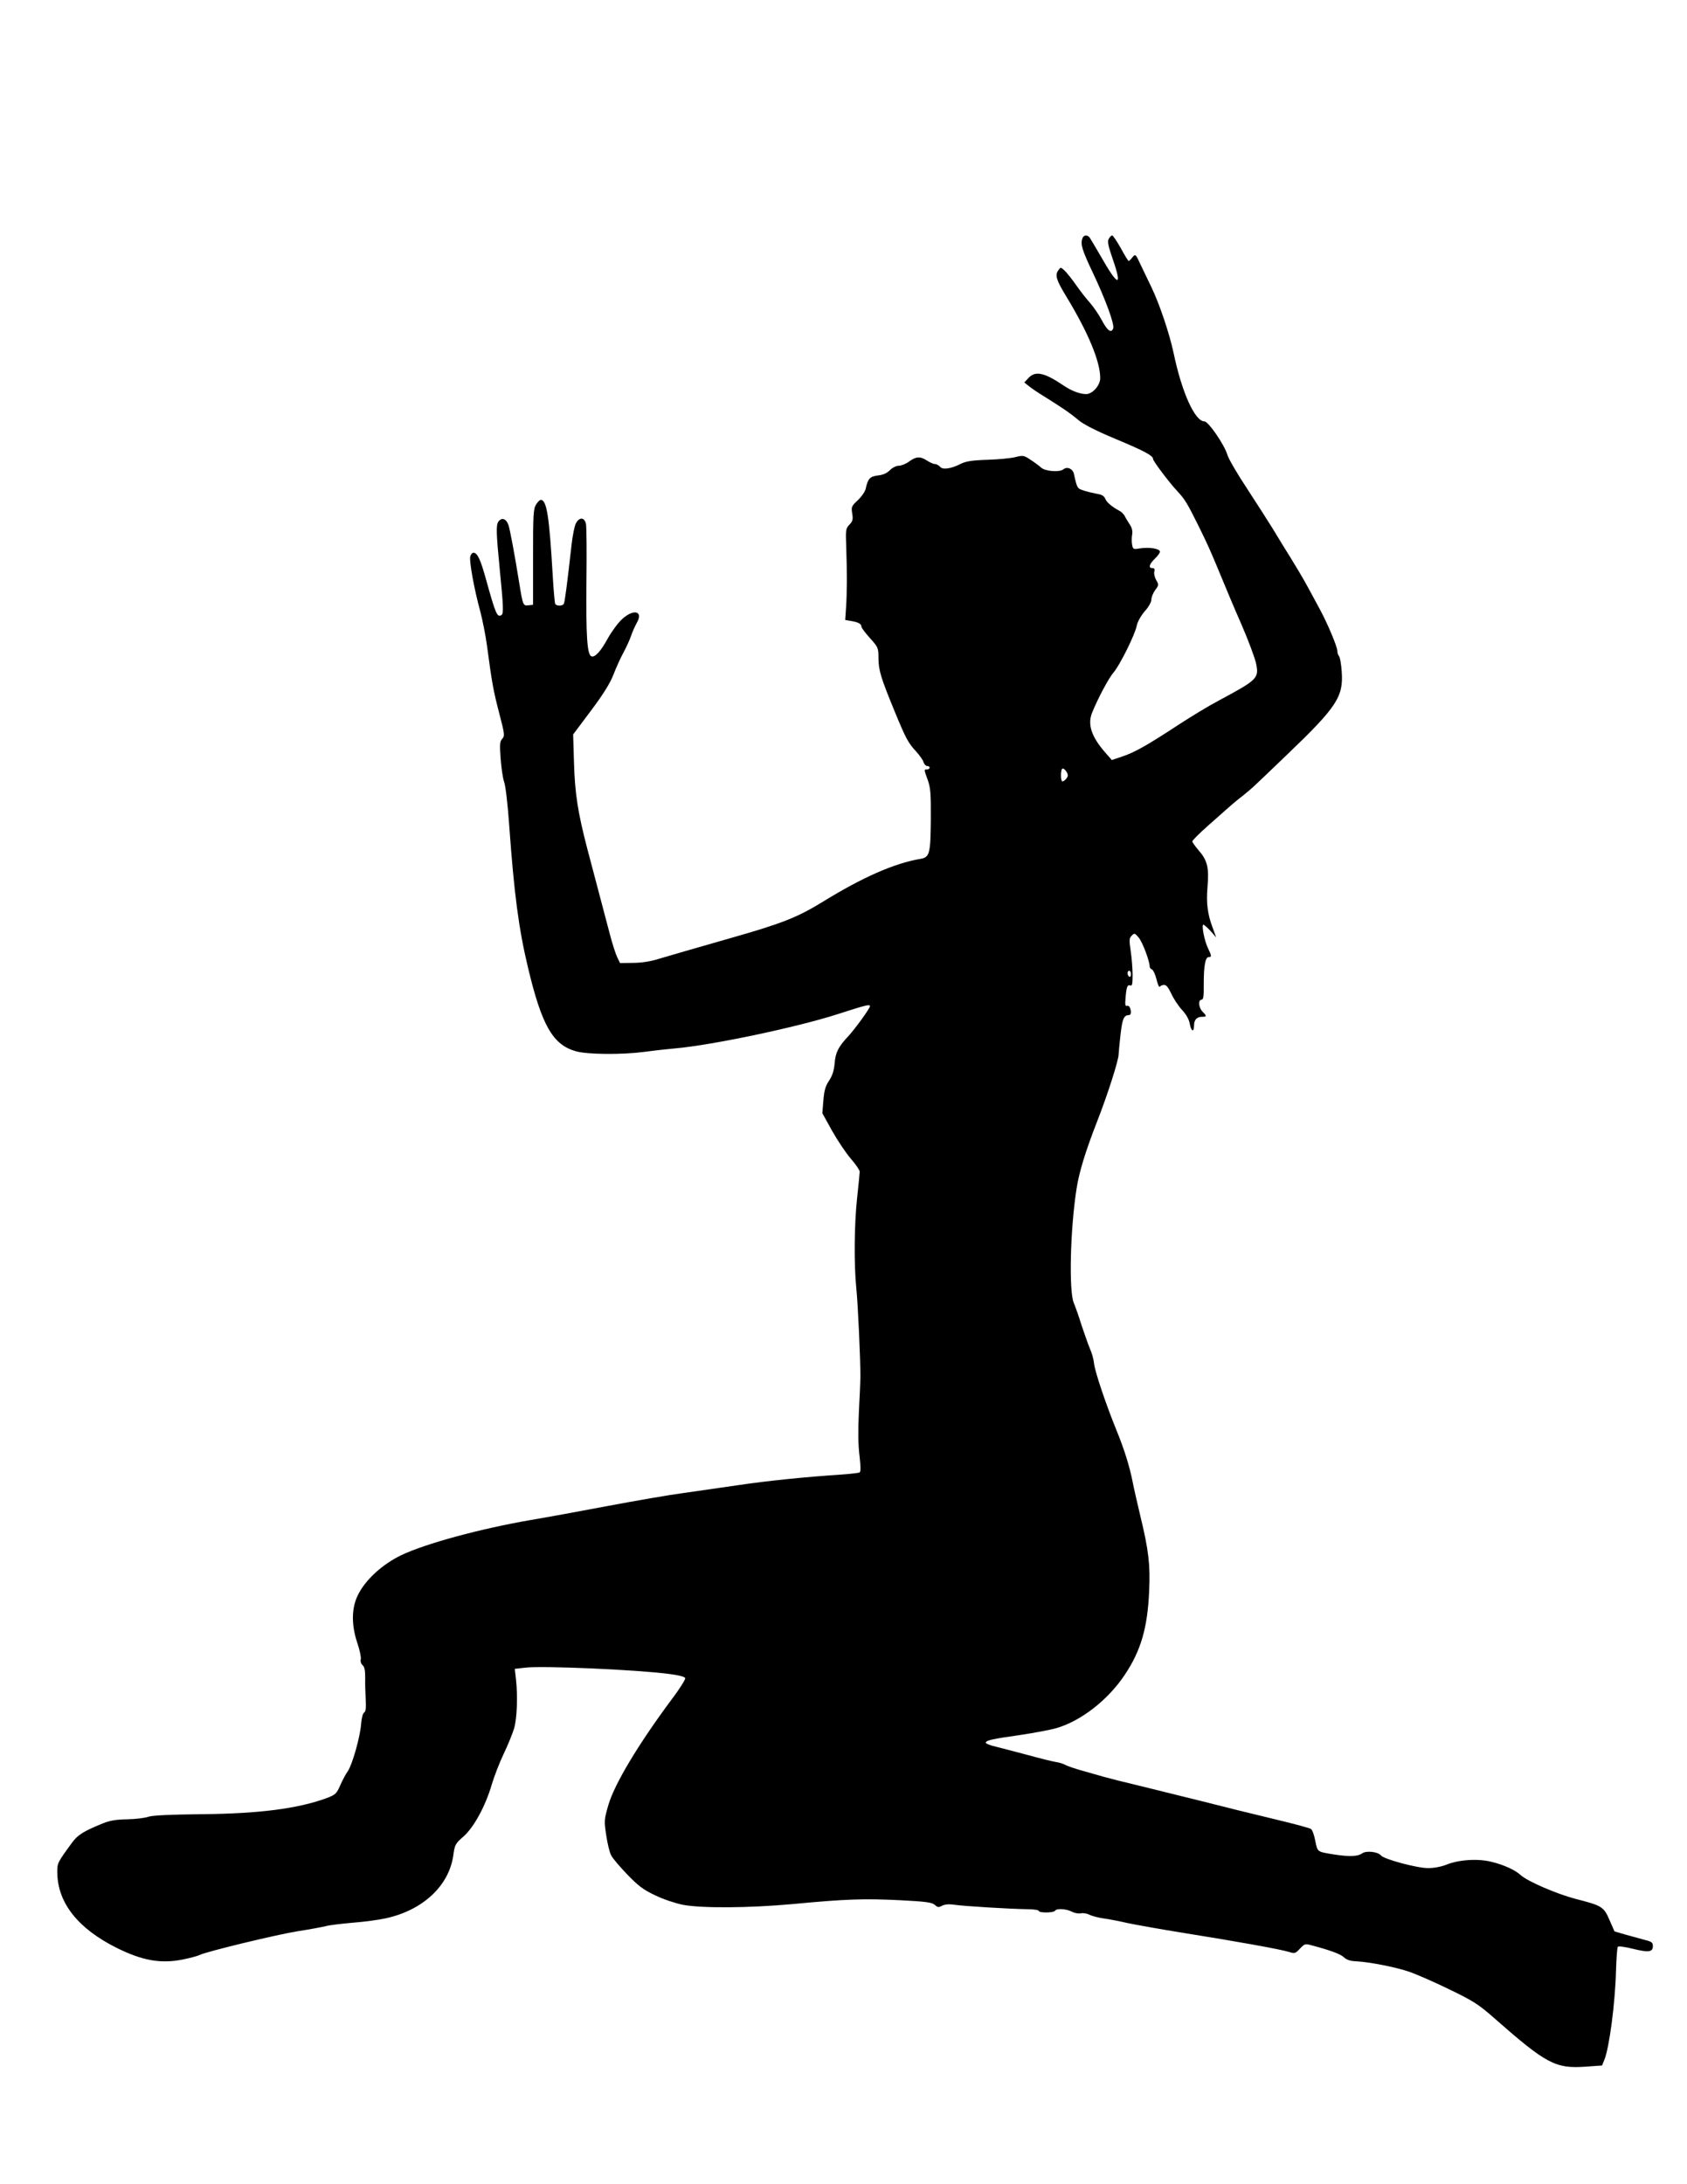 <?xml version="1.0" standalone="no"?>
<!DOCTYPE svg PUBLIC "-//W3C//DTD SVG 20010904//EN"
 "http://www.w3.org/TR/2001/REC-SVG-20010904/DTD/svg10.dtd">
<svg version="1.0" xmlns="http://www.w3.org/2000/svg"
 width="989pt" height="1280pt" viewBox="0 0 989 1280"
 preserveAspectRatio="xMidYMid meet">
<g transform="translate(0,1280) scale(0.1,-0.1)"
fill="#000000" stroke="none">
<path d="M6346 11404 c-13 -35 -3 -68 60 -201 75 -158 129 -305 120 -328 -11
-30 -34 -14 -66 47 -18 34 -50 80 -70 103 -20 22 -57 69 -82 105 -25 36 -56
74 -68 85 -22 20 -22 20 -36 0 -20 -27 -12 -56 46 -151 130 -214 200 -383 200
-480 0 -43 -45 -94 -83 -94 -35 0 -86 19 -130 49 -115 78 -167 89 -208 45
l-24 -26 29 -23 c15 -12 53 -38 83 -56 103 -64 162 -104 206 -142 30 -25 102
-62 222 -112 165 -69 215 -96 215 -116 0 -12 95 -138 143 -189 45 -49 56 -68
122 -200 55 -111 73 -152 130 -290 26 -63 80 -193 122 -288 41 -94 79 -197 86
-228 19 -90 12 -97 -221 -222 -55 -29 -157 -91 -228 -137 -186 -122 -258 -163
-331 -188 l-65 -22 -35 40 c-85 96 -109 169 -80 239 34 84 99 205 125 234 36
41 126 222 136 274 4 22 23 56 46 84 24 26 40 55 40 70 0 14 10 38 22 55 22
29 22 32 6 59 -9 16 -14 38 -11 49 4 15 1 21 -11 21 -25 0 -19 23 14 55 17 16
30 34 30 41 0 18 -60 28 -114 20 -42 -7 -44 -6 -49 21 -3 15 -3 42 0 59 4 21
-1 41 -14 60 -10 16 -24 38 -29 49 -6 11 -20 25 -30 30 -46 25 -76 50 -84 71
-7 16 -20 25 -47 29 -21 4 -56 12 -78 19 -40 13 -40 12 -59 98 -7 31 -40 45
-62 27 -22 -18 -104 -12 -129 9 -11 10 -39 31 -62 46 -40 27 -45 28 -89 17
-26 -7 -100 -14 -165 -16 -92 -3 -127 -9 -157 -24 -57 -29 -106 -36 -121 -17
-8 9 -21 16 -30 16 -9 0 -29 9 -46 20 -40 26 -64 25 -105 -5 -19 -14 -46 -25
-61 -25 -15 0 -37 -11 -52 -26 -18 -18 -41 -28 -71 -31 -46 -6 -58 -18 -71
-78 -3 -16 -24 -46 -46 -67 -37 -34 -39 -39 -33 -78 6 -34 3 -45 -16 -65 -22
-23 -23 -31 -19 -132 5 -145 5 -263 -1 -353 l-5 -74 35 -6 c42 -7 60 -17 60
-33 0 -7 23 -37 50 -67 48 -54 50 -56 50 -120 1 -70 13 -111 97 -315 64 -155
77 -179 123 -229 20 -22 41 -51 44 -63 4 -13 14 -23 22 -23 8 0 14 -4 14 -10
0 -5 -7 -10 -15 -10 -19 0 -19 1 4 -62 16 -45 19 -79 18 -233 -2 -204 -7 -221
-65 -230 -150 -26 -335 -107 -567 -250 -152 -93 -237 -127 -550 -216 -224 -64
-296 -85 -415 -120 -47 -15 -103 -23 -150 -23 l-75 -1 -17 35 c-9 19 -29 80
-43 135 -27 104 -73 275 -132 500 -55 210 -73 325 -78 505 l-5 165 105 140
c74 99 112 161 131 210 15 39 41 97 59 130 18 33 38 78 45 99 7 22 22 54 32
73 42 71 -16 87 -85 24 -24 -22 -60 -71 -82 -110 -43 -79 -77 -116 -98 -108
-25 10 -32 118 -29 439 2 170 1 321 -3 338 -9 39 -39 40 -59 2 -8 -15 -19 -71
-25 -123 -28 -249 -40 -339 -46 -349 -8 -13 -42 -13 -50 0 -3 5 -10 83 -15
172 -20 344 -35 438 -70 438 -5 0 -18 -12 -27 -27 -16 -25 -18 -56 -18 -308
l0 -280 -27 -3 c-31 -4 -33 1 -53 125 -29 180 -56 324 -65 348 -13 35 -39 43
-57 19 -16 -20 -14 -67 7 -284 21 -211 23 -257 10 -265 -25 -16 -34 4 -91 210
-32 115 -50 155 -73 155 -8 0 -16 -10 -19 -22 -7 -26 23 -193 59 -323 13 -50
31 -140 39 -200 30 -224 37 -261 71 -393 33 -126 34 -135 18 -153 -14 -16 -15
-32 -9 -116 4 -54 13 -116 21 -138 8 -22 21 -134 29 -250 29 -405 56 -609 110
-835 81 -341 146 -454 281 -492 65 -19 267 -21 398 -4 67 9 150 18 186 21 215
19 709 123 946 199 174 56 194 61 194 48 0 -13 -88 -134 -128 -177 -57 -61
-74 -94 -79 -158 -4 -45 -14 -73 -33 -102 -21 -31 -28 -57 -33 -115 l-6 -75
58 -105 c33 -58 82 -131 110 -163 28 -32 51 -66 51 -75 0 -9 -7 -78 -15 -152
-17 -155 -19 -391 -5 -530 10 -94 25 -432 24 -520 0 -25 -4 -119 -9 -210 -5
-109 -4 -195 4 -254 7 -64 8 -92 0 -97 -6 -3 -59 -9 -117 -13 -198 -13 -426
-36 -592 -61 -91 -13 -235 -34 -320 -46 -85 -11 -285 -46 -445 -76 -159 -30
-365 -68 -456 -83 -294 -51 -615 -138 -757 -206 -112 -54 -212 -146 -255 -236
-37 -77 -37 -174 -2 -279 14 -41 23 -84 20 -95 -3 -13 2 -27 11 -35 11 -9 15
-30 15 -73 -1 -34 1 -91 3 -129 3 -48 0 -69 -9 -75 -8 -4 -15 -32 -18 -67 -5
-74 -52 -240 -78 -277 -11 -15 -31 -52 -44 -82 -22 -50 -28 -56 -81 -76 -166
-61 -392 -91 -734 -94 -188 -2 -286 -7 -310 -15 -19 -7 -75 -14 -125 -15 -67
-1 -104 -8 -145 -25 -110 -45 -144 -66 -177 -111 -87 -119 -88 -120 -87 -179
3 -176 122 -326 349 -439 151 -75 260 -94 390 -67 44 9 87 21 96 26 36 19 450
119 574 139 72 11 146 25 166 30 20 6 91 14 158 20 67 5 154 17 194 26 218 48
371 192 395 372 8 59 12 66 59 107 61 54 129 178 166 305 14 47 45 128 70 180
25 52 52 119 61 149 17 58 22 189 11 287 l-7 62 62 7 c102 12 655 -12 843 -37
55 -7 91 -16 94 -24 3 -7 -33 -64 -80 -126 -194 -261 -335 -495 -371 -620 -24
-84 -25 -90 -12 -175 7 -49 20 -102 29 -118 8 -17 51 -67 94 -112 65 -67 93
-89 163 -122 49 -24 119 -47 163 -56 111 -21 387 -19 642 4 314 30 421 33 628
23 157 -8 192 -13 208 -28 16 -15 23 -15 43 -4 17 8 40 10 73 5 53 -8 332 -25
431 -26 34 0 62 -5 62 -10 0 -12 87 -12 95 1 9 15 66 12 100 -6 16 -8 40 -12
52 -9 13 3 36 -1 51 -9 15 -7 52 -17 82 -21 30 -4 93 -16 140 -27 47 -10 198
-37 335 -59 289 -46 565 -95 614 -111 31 -10 36 -8 62 20 27 28 31 30 66 20
110 -29 170 -51 191 -70 15 -15 38 -23 70 -24 79 -4 233 -34 312 -61 41 -14
147 -60 235 -103 141 -68 172 -88 260 -165 310 -273 363 -301 539 -289 l98 7
13 32 c29 68 64 331 69 527 2 70 7 131 10 136 3 6 40 1 89 -11 93 -23 117 -19
117 16 0 21 -7 26 -47 36 -27 7 -77 21 -113 31 l-65 19 -29 66 c-34 79 -44 85
-201 125 -112 30 -279 102 -320 139 -31 29 -98 60 -168 77 -78 21 -192 14
-265 -15 -32 -13 -75 -21 -110 -21 -65 0 -258 52 -276 74 -17 22 -87 30 -111
12 -24 -18 -75 -20 -165 -6 -99 16 -96 14 -109 79 -6 33 -17 64 -25 70 -7 6
-109 33 -227 61 -118 28 -299 73 -404 100 -104 26 -266 66 -360 89 -93 22
-192 47 -220 55 -27 8 -86 24 -130 37 -44 12 -89 28 -100 34 -11 7 -36 14 -55
17 -19 3 -93 21 -165 41 -71 19 -156 41 -188 49 -32 7 -58 18 -58 23 2 14 37
22 201 45 80 12 177 30 215 41 145 43 301 165 399 312 95 142 134 277 143 493
7 151 -3 238 -52 439 -18 77 -39 167 -45 200 -18 90 -48 188 -96 305 -62 153
-124 337 -130 387 -2 24 -13 63 -24 87 -10 24 -32 86 -49 137 -16 52 -37 111
-46 132 -29 69 -21 429 16 667 15 99 52 220 123 402 61 156 124 354 124 388 0
8 5 60 11 115 11 94 19 114 49 115 13 0 16 19 6 44 -3 8 -11 13 -18 10 -8 -3
-11 8 -8 38 5 71 11 88 27 82 12 -5 15 5 15 60 0 36 -5 99 -11 140 -10 67 -9
77 6 92 16 16 18 15 41 -12 22 -26 64 -138 64 -169 0 -7 6 -15 14 -18 7 -3 19
-29 26 -57 7 -29 15 -48 19 -44 3 5 14 10 24 11 14 1 26 -14 43 -50 13 -29 41
-72 63 -96 26 -28 42 -57 46 -82 8 -45 25 -52 25 -11 0 34 16 52 47 52 28 0
29 4 3 30 -23 23 -27 70 -6 70 11 0 14 20 13 93 0 105 9 157 29 157 18 0 18 6
-5 54 -21 44 -38 136 -26 136 4 0 23 -17 42 -37 l33 -38 -20 55 c-31 82 -39
146 -31 241 10 111 -1 157 -50 212 -21 25 -39 50 -39 55 0 6 42 48 93 93 50
45 106 93 122 108 17 15 52 45 80 66 60 49 42 32 264 245 288 276 327 336 317
481 -3 45 -10 87 -16 93 -5 5 -10 20 -10 31 0 24 -56 158 -102 243 -17 31 -46
86 -66 122 -29 55 -86 150 -152 255 -8 13 -35 57 -59 97 -25 40 -91 144 -148
231 -57 86 -110 176 -117 200 -18 61 -112 197 -135 197 -56 0 -133 171 -181
402 -23 109 -81 283 -129 383 -16 33 -44 91 -62 129 -32 69 -32 69 -50 48 -9
-12 -19 -22 -22 -22 -3 0 -24 34 -46 75 -23 41 -46 75 -51 75 -5 0 -14 -9 -20
-20 -9 -16 -3 -42 26 -126 55 -160 27 -152 -71 21 -32 55 -62 106 -67 113 -14
17 -35 15 -42 -4z m-86 -3149 c0 -13 -20 -35 -32 -35 -10 0 -11 64 -1 74 8 8
33 -21 33 -39z m370 -1166 c0 -11 -4 -17 -10 -14 -5 3 -10 13 -10 21 0 8 5 14
10 14 6 0 10 -9 10 -21z"/>
</g>
</svg>
